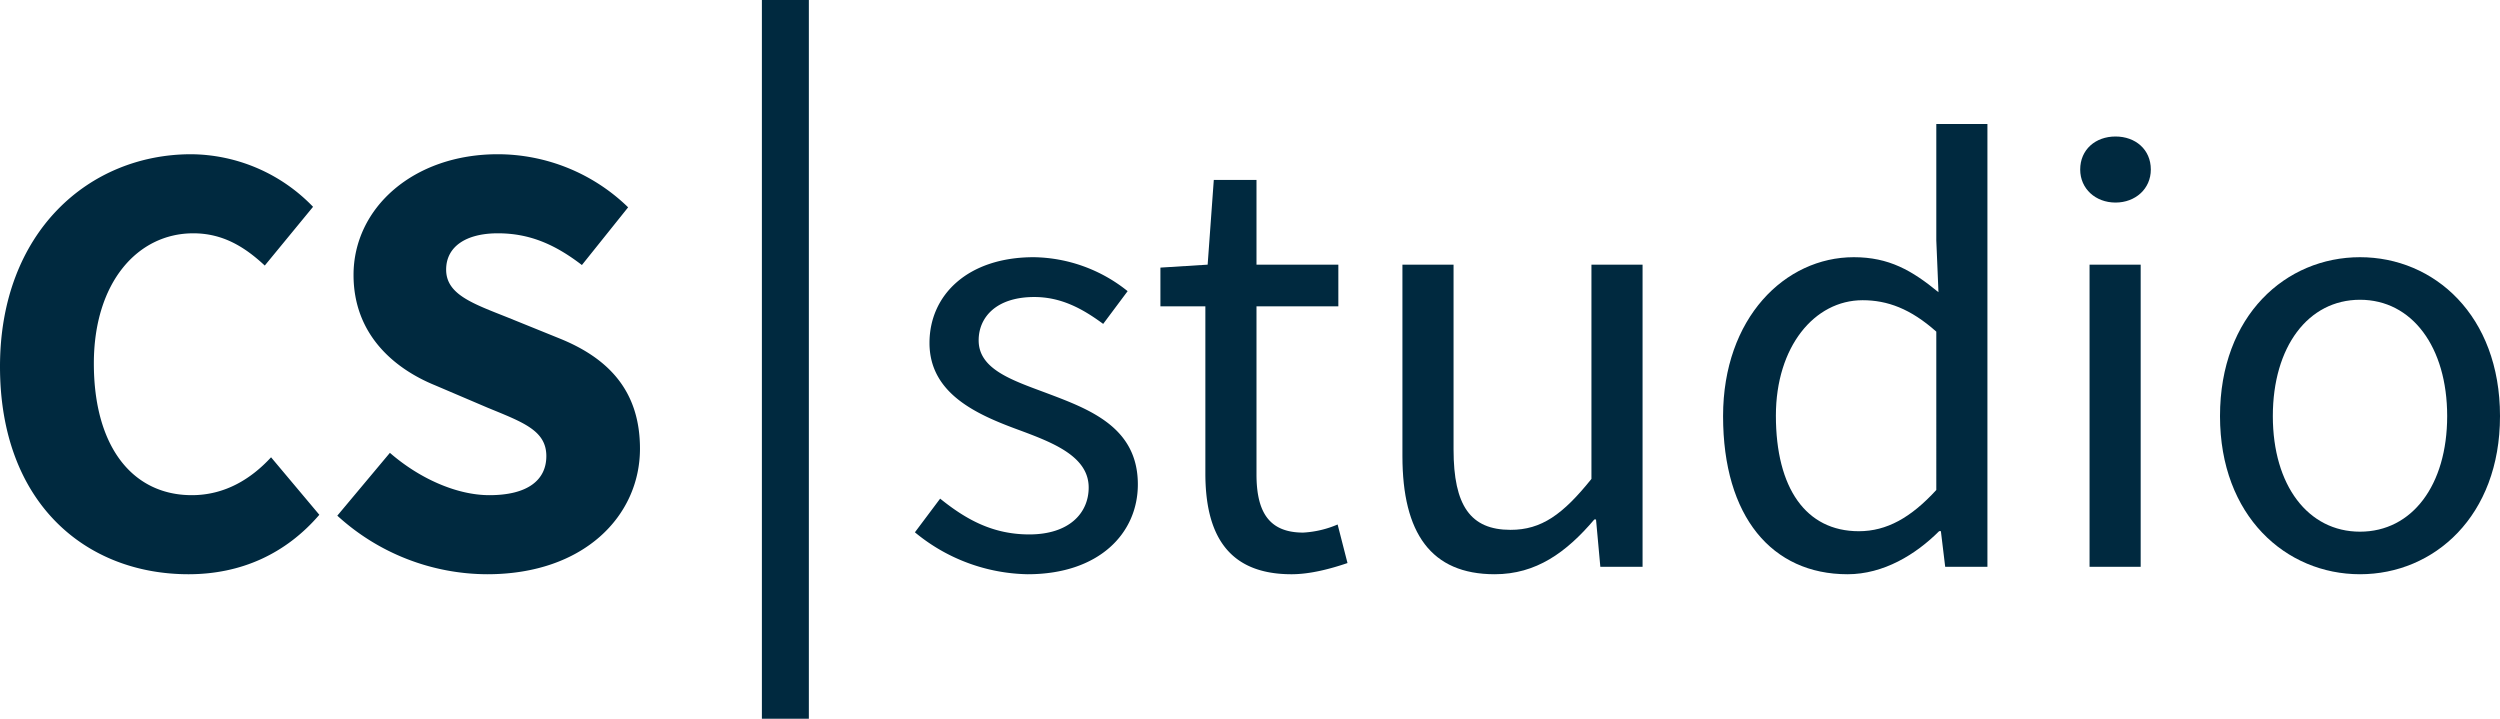 <svg id="Layer_1" data-name="Layer 1" xmlns="http://www.w3.org/2000/svg" viewBox="0 0 664.767 191.111"><defs><style>.cls-1{fill:#00293f;}</style></defs><title>CSS_logo_2019_darkblue_no border_v08</title><path class="cls-1" d="M168.989,257.822c0-35.737,23.626-56.463,50.847-56.463a45.443,45.443,0,0,1,32.395,13.98l-12.837,15.619c-5.405-5.035-11.217-8.573-19.013-8.573-14.771,0-26.436,13.023-26.436,34.62,0,22.142,10.303,35.009,26.047,35.009,8.845,0,15.805-4.355,21.073-10.07l12.837,15.289C244.957,307.635,233.057,313.04,219.116,313.04,191.798,313.04,168.989,294.104,168.989,257.822Z" transform="translate(-168.989 -160.346)"/><path class="cls-1" d="M258.681,297.467l13.985-16.709c7.66,6.668,17.595,11.256,26.459,11.256,10.165,0,15.14-4.002,15.14-10.396,0-6.782-6.123-8.958-15.533-12.827l-13.998-5.969c-11.162-4.54-21.737-13.709-21.737-29.36,0-17.85,15.945-32.104,38.365-32.104a49.799,49.799,0,0,1,34.65,14.116l-12.292,15.347c-7.097-5.443-13.843-8.437-22.358-8.437-8.396,0-13.74,3.497-13.74,9.658,0,6.607,7.046,9.007,16.447,12.75l13.726,5.56c13.154,5.318,21.367,14.078,21.367,29.301,0,17.889-14.914,33.387-40.582,33.387A59.324,59.324,0,0,1,258.681,297.467Z" transform="translate(-168.989 -160.346)"/><path class="cls-1" d="M412.268,301.889l6.711-8.953c6.976,5.619,14.065,9.517,23.714,9.517,10.545,0,15.784-5.622,15.784-12.479,0-8.267-9.482-11.921-18.373-15.226-11.257-4.115-23.957-9.654-23.957-23.207,0-12.854,10.296-22.804,27.709-22.804a40.718,40.718,0,0,1,24.978,9.028l-6.502,8.71c-5.532-4.088-11.212-7.15-18.32-7.15-10.12,0-14.792,5.396-14.792,11.521,0,7.639,8.734,10.545,17.833,13.938,11.587,4.367,24.497,9.081,24.497,24.372,0,13.029-10.35,23.884-29.309,23.884A48.236,48.236,0,0,1,412.268,301.889Z" transform="translate(-168.989 -160.346)"/><path class="cls-1" d="M489.503,286.219V241.795H477.551v-10.291l12.561-.783,1.634-22.529h11.353V230.721h21.765v11.074H503.099V286.454c0,9.821,3.165,15.512,12.423,15.512a26.87,26.87,0,0,0,9.151-2.157l2.626,10.256c-4.506,1.531-9.89,2.976-14.906,2.976C495.294,313.04,489.503,302.203,489.503,286.219Z" transform="translate(-168.989 -160.346)"/><path class="cls-1" d="M541.904,281.623V230.721H555.499v49.146c0,14.965,4.524,21.369,15.157,21.369,8.213,0,13.903-4.072,21.508-13.539V230.721h13.595v80.336H594.528l-1.147-12.579h-.452c-7.446,8.769-15.467,14.562-26.496,14.562C549.507,313.04,541.904,302.116,541.904,281.623Z" transform="translate(-168.989 -160.346)"/><path class="cls-1" d="M627.166,270.993c0-26.06,16.439-42.256,34.759-42.256,9.343,0,15.467,3.514,22.514,9.308l-.574-13.78V193.314H697.459V311.057H686.229l-1.147-9.482h-.452c-6.246,6.246-14.806,11.466-24.375,11.466C640.178,313.04,627.166,297.767,627.166,270.993Zm56.698,19.645V248.53c-6.856-6.108-13.033-8.354-19.594-8.354-12.844,0-23.059,12.392-23.059,30.695,0,19.262,7.97,30.73,22.048,30.73C670.69,301.601,677.13,297.98,683.864,290.638Z" transform="translate(-168.989 -160.346)"/><path class="cls-1" d="M722.128,205.425c0-5.339,4.104-8.782,9.39-8.782s9.39,3.443,9.39,8.782c0,5.13-4.104,8.782-9.39,8.782S722.128,210.555,722.128,205.425Zm2.488,25.295H738.21v80.336H724.616Z" transform="translate(-168.989 -160.346)"/><path class="cls-1" d="M759.304,270.993c0-26.808,17.534-42.256,37.226-42.256,19.692,0,37.227,15.448,37.227,42.256,0,26.599-17.534,42.047-37.227,42.047C776.838,313.04,759.304,297.592,759.304,270.993Zm60.405,0c0-18.41-9.363-30.938-23.18-30.938s-23.18,12.529-23.18,30.938c0,18.409,9.363,30.73,23.18,30.73S819.709,289.402,819.709,270.993Z" transform="translate(-168.989 -160.346)"/><rect class="cls-1" x="202.591" width="12.489" height="191.111"/></svg>